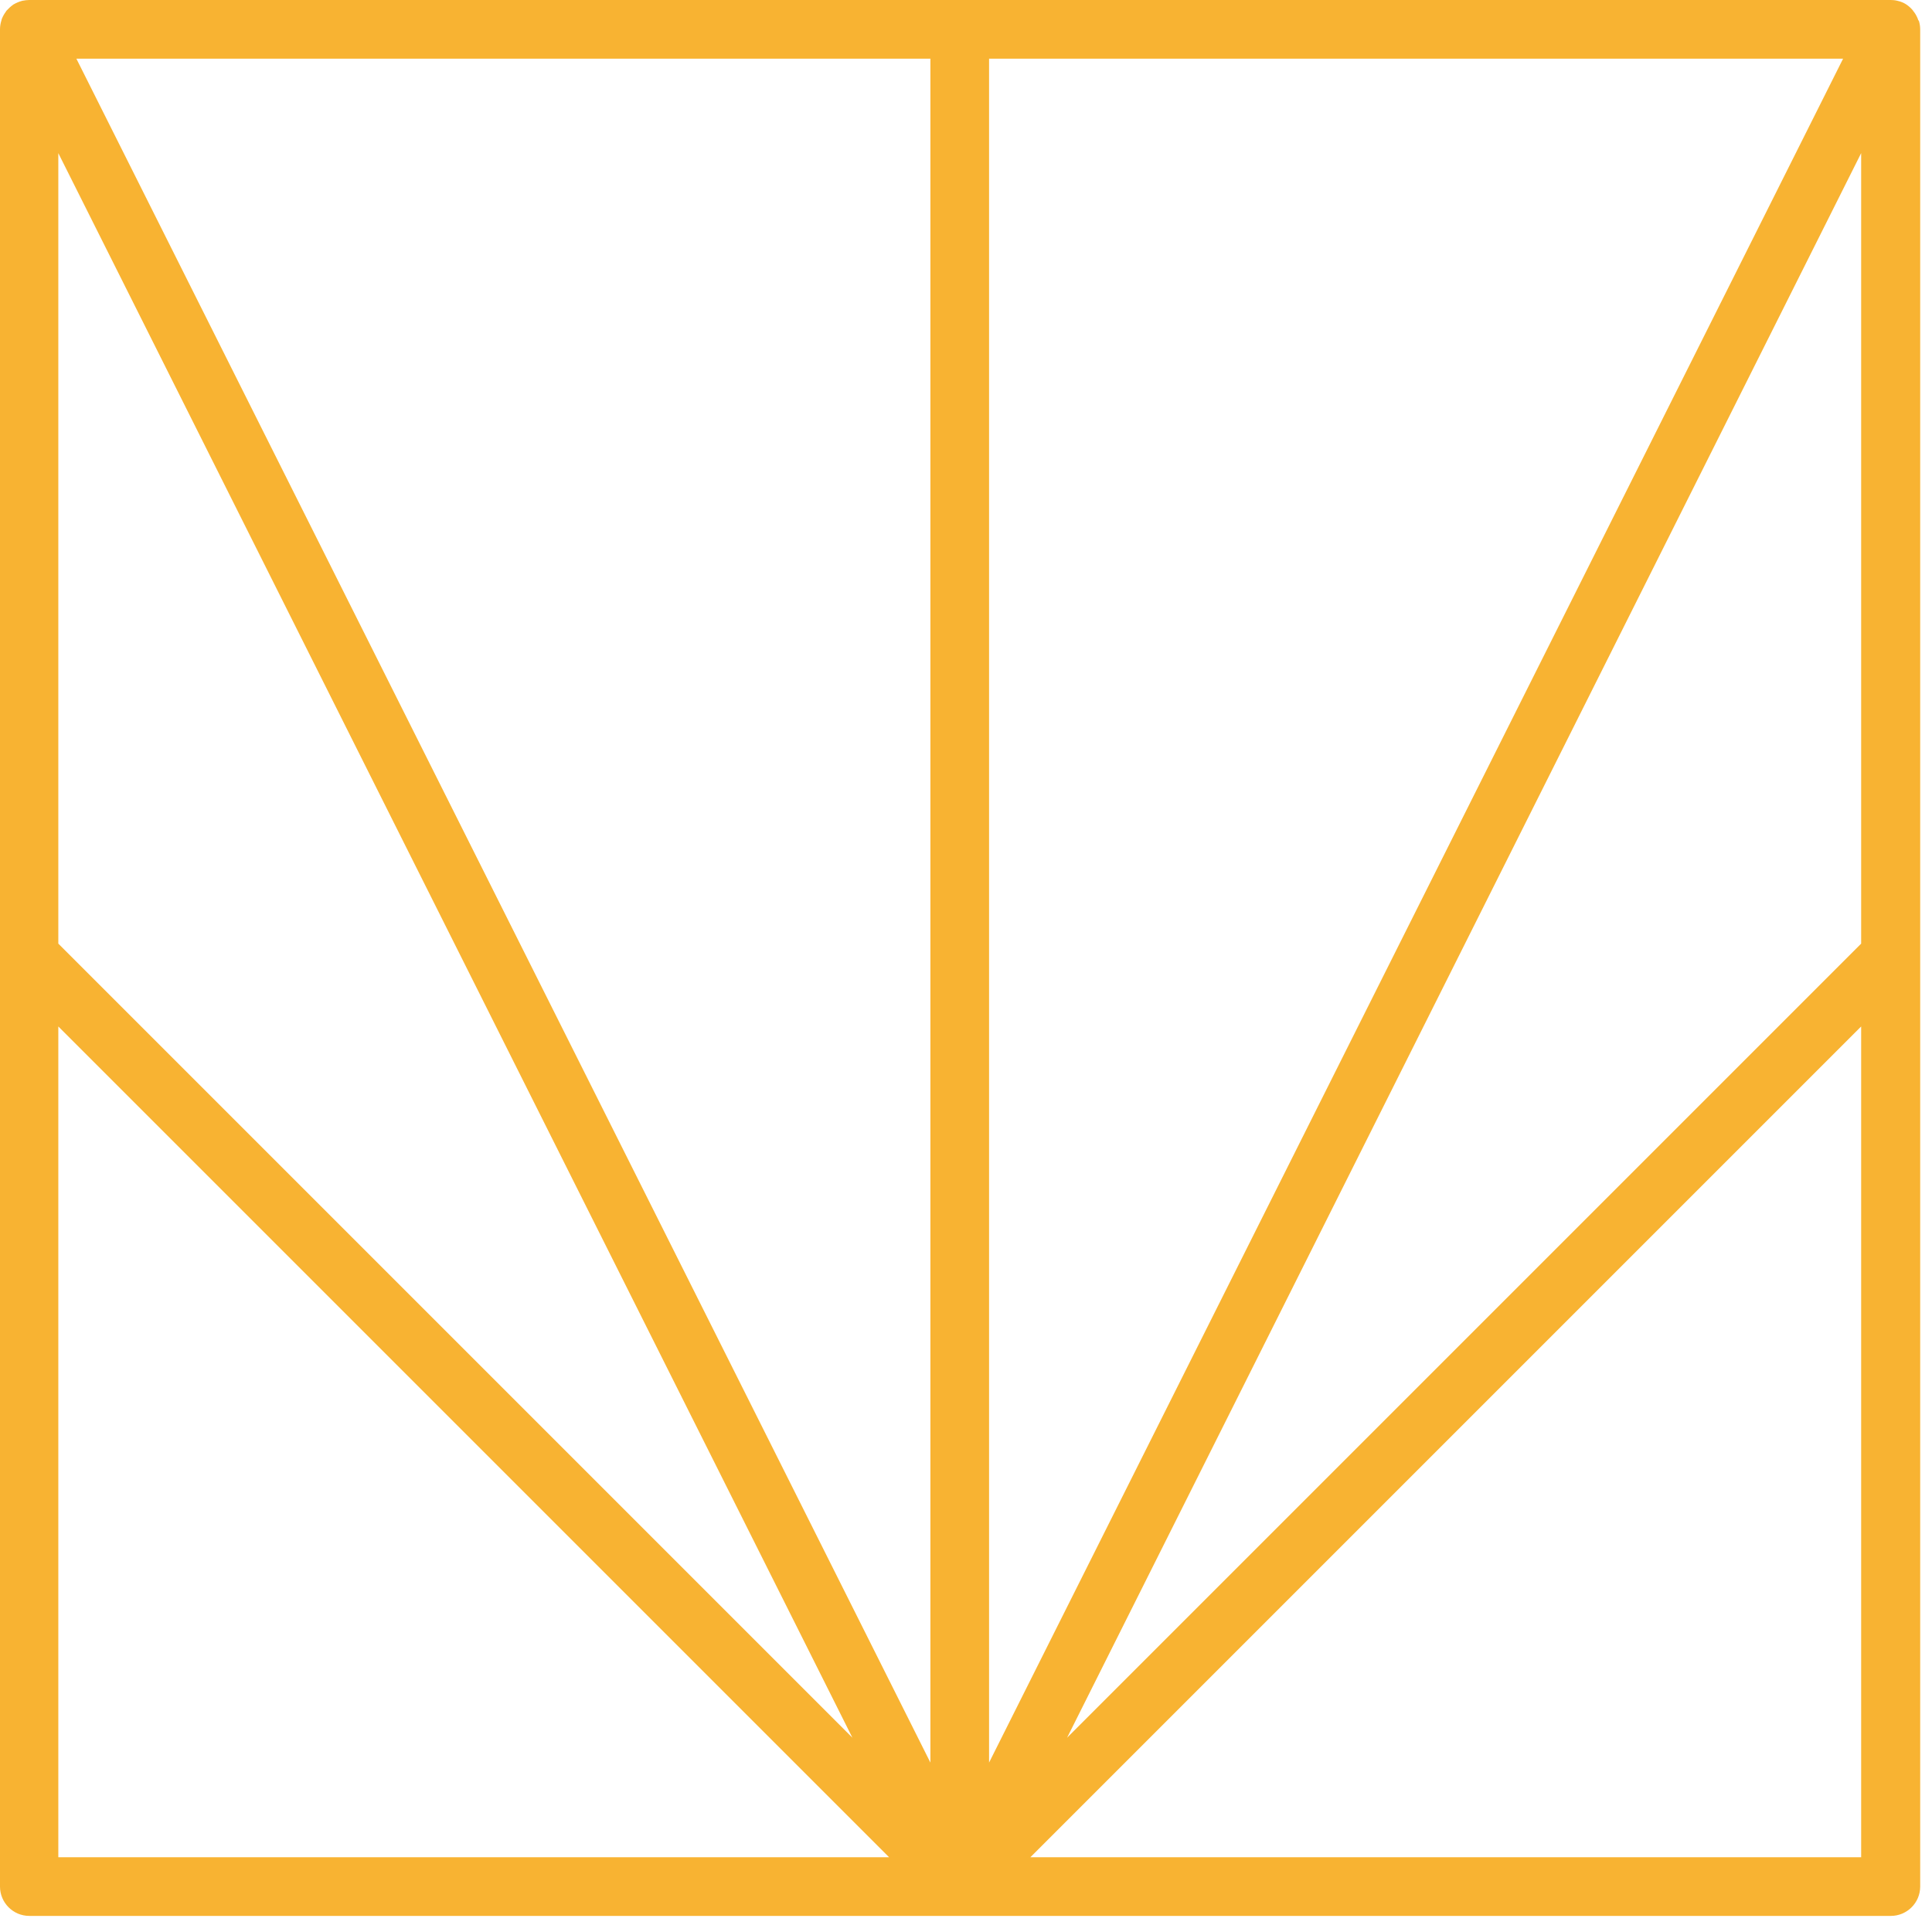 <svg width="108" height="108" viewBox="0 0 108 108" fill="none" xmlns="http://www.w3.org/2000/svg">
<path id="Vector" d="M107.23 1.14C107.23 1.14 107.22 1.09 107.21 1.06C107.15 0.91 107.08 0.78 106.98 0.65C106.96 0.63 106.94 0.61 106.93 0.58C106.83 0.46 106.71 0.35 106.58 0.26C106.57 0.26 106.56 0.25 106.55 0.24C106.41 0.15 106.26 0.09 106.09 0.05C106.09 0.05 106.07 0.05 106.06 0.04C106.06 0.04 106.06 0.04 106.05 0.04C105.93 0.01 105.81 0 105.69 0H1.63C1.5 0 1.38 0.02 1.27 0.04C1.27 0.04 1.27 0.04 1.26 0.04C1.26 0.04 1.24 0.04 1.23 0.05C1.07 0.09 0.91 0.16 0.77 0.24C0.76 0.24 0.75 0.25 0.74 0.26C0.61 0.35 0.49 0.46 0.38 0.58C0.36 0.6 0.34 0.62 0.33 0.65C0.24 0.77 0.16 0.91 0.1 1.06C0.1 1.09 0.08 1.11 0.08 1.14C0.03 1.3 0 1.46 0 1.64V105.46C0 106.36 0.73 107.1 1.64 107.1H105.7C106.6 107.1 107.34 106.37 107.34 105.46V1.64C107.34 1.47 107.31 1.3 107.26 1.14H107.23ZM47.65 97.14L3.26 52.75V8.56L47.65 97.14ZM104.04 8.56V52.75L59.65 97.14L104.04 8.56ZM55.29 98.53V3.28H103.03L55.29 98.53ZM52.01 98.53L4.27 3.28H52.01V98.53ZM3.26 103.82V57.38L49.7 103.82H3.26ZM104.04 103.82H57.6L104.04 57.38V103.82Z" fill="#F8B332"/>
</svg>
